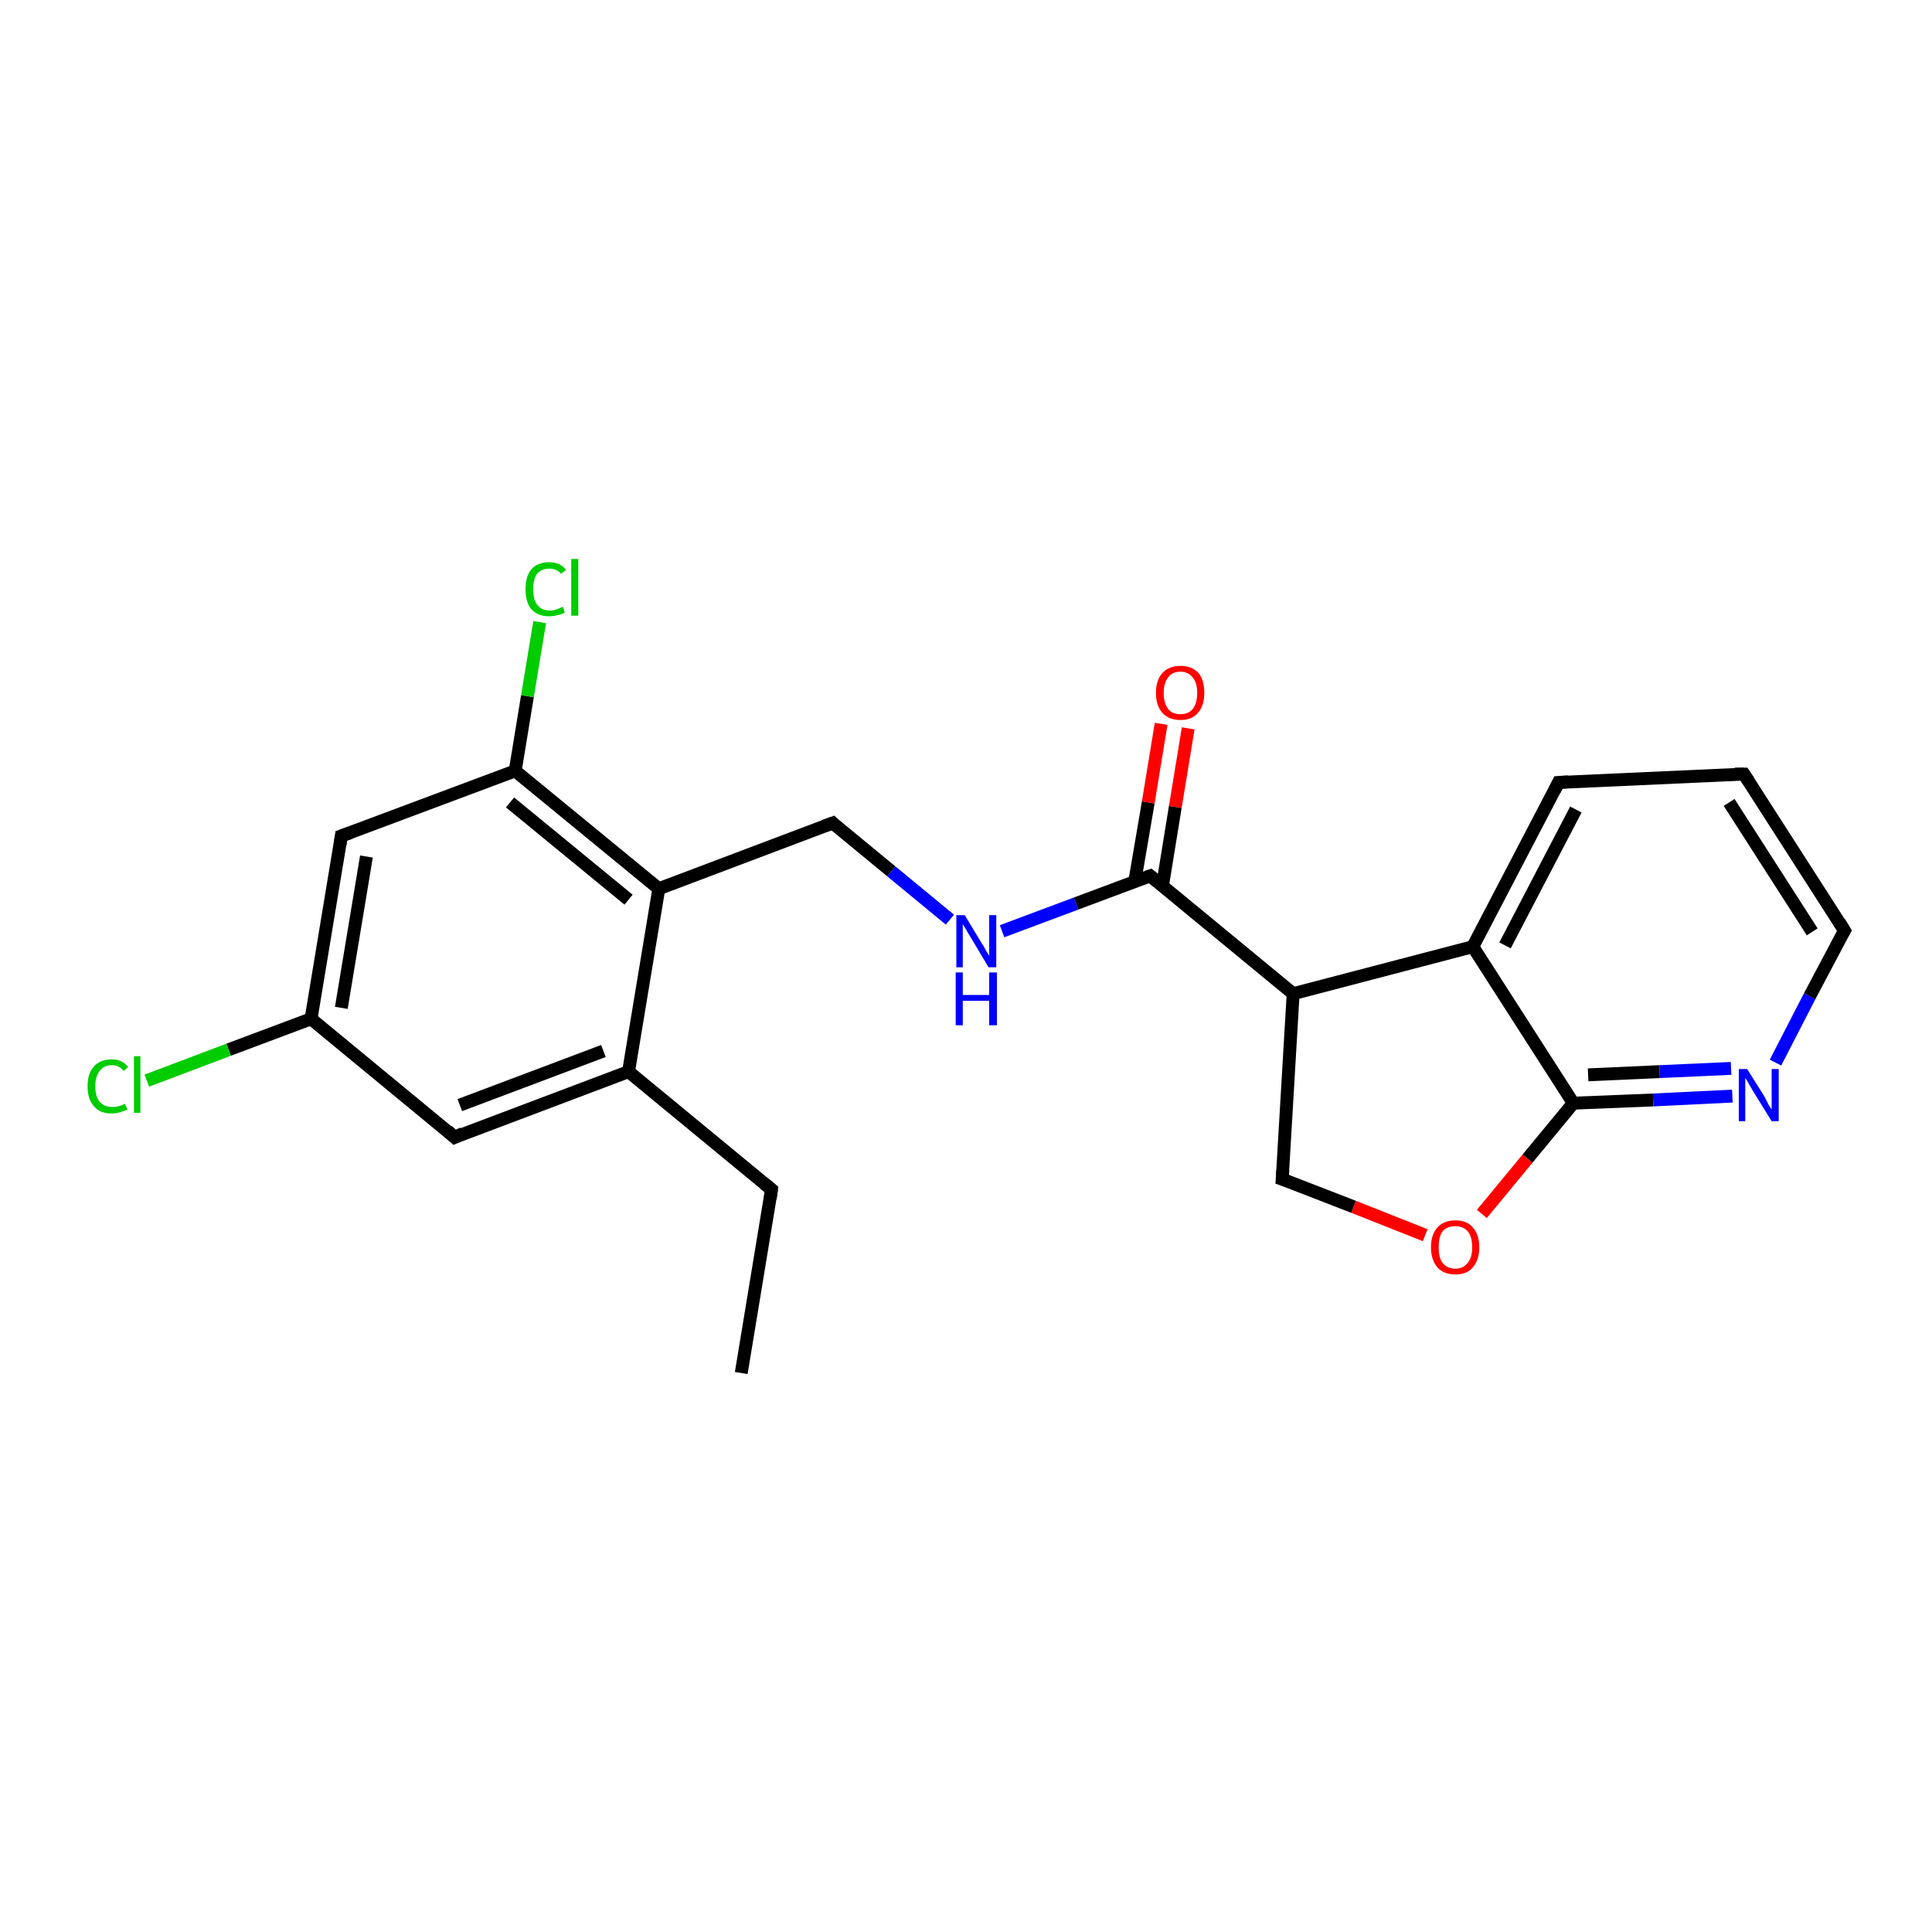 <?xml version='1.0' encoding='iso-8859-1'?>
<svg version='1.1' baseProfile='full'
              xmlns='http://www.w3.org/2000/svg'
                      xmlns:rdkit='http://www.rdkit.org/xml'
                      xmlns:xlink='http://www.w3.org/1999/xlink'
                  xml:space='preserve'
width='300px' height='300px' viewBox='0 0 300 300'>
<!-- END OF HEADER -->
<rect style='opacity:1.0;fill:#FFFFFF;stroke:none' width='300.0' height='300.0' x='0.0' y='0.0'> </rect>
<path class='bond-0 atom-0 atom-1' d='M 115.1,213.2 L 119.8,184.7' style='fill:none;fill-rule:evenodd;stroke:#000000;stroke-width:2.0px;stroke-linecap:butt;stroke-linejoin:miter;stroke-opacity:1' />
<path class='bond-1 atom-1 atom-2' d='M 119.8,184.7 L 97.6,166.4' style='fill:none;fill-rule:evenodd;stroke:#000000;stroke-width:2.0px;stroke-linecap:butt;stroke-linejoin:miter;stroke-opacity:1' />
<path class='bond-2 atom-2 atom-3' d='M 97.6,166.4 L 70.6,176.6' style='fill:none;fill-rule:evenodd;stroke:#000000;stroke-width:2.0px;stroke-linecap:butt;stroke-linejoin:miter;stroke-opacity:1' />
<path class='bond-2 atom-2 atom-3' d='M 93.7,163.2 L 71.4,171.6' style='fill:none;fill-rule:evenodd;stroke:#000000;stroke-width:2.0px;stroke-linecap:butt;stroke-linejoin:miter;stroke-opacity:1' />
<path class='bond-3 atom-3 atom-4' d='M 70.6,176.6 L 48.3,158.2' style='fill:none;fill-rule:evenodd;stroke:#000000;stroke-width:2.0px;stroke-linecap:butt;stroke-linejoin:miter;stroke-opacity:1' />
<path class='bond-4 atom-4 atom-5' d='M 48.3,158.2 L 35.5,163.0' style='fill:none;fill-rule:evenodd;stroke:#000000;stroke-width:2.0px;stroke-linecap:butt;stroke-linejoin:miter;stroke-opacity:1' />
<path class='bond-4 atom-4 atom-5' d='M 35.5,163.0 L 22.8,167.8' style='fill:none;fill-rule:evenodd;stroke:#00CC00;stroke-width:2.0px;stroke-linecap:butt;stroke-linejoin:miter;stroke-opacity:1' />
<path class='bond-5 atom-4 atom-6' d='M 48.3,158.2 L 53.0,129.8' style='fill:none;fill-rule:evenodd;stroke:#000000;stroke-width:2.0px;stroke-linecap:butt;stroke-linejoin:miter;stroke-opacity:1' />
<path class='bond-5 atom-4 atom-6' d='M 53.0,156.5 L 56.9,133.0' style='fill:none;fill-rule:evenodd;stroke:#000000;stroke-width:2.0px;stroke-linecap:butt;stroke-linejoin:miter;stroke-opacity:1' />
<path class='bond-6 atom-6 atom-7' d='M 53.0,129.8 L 80.0,119.7' style='fill:none;fill-rule:evenodd;stroke:#000000;stroke-width:2.0px;stroke-linecap:butt;stroke-linejoin:miter;stroke-opacity:1' />
<path class='bond-7 atom-7 atom-8' d='M 80.0,119.7 L 81.9,108.1' style='fill:none;fill-rule:evenodd;stroke:#000000;stroke-width:2.0px;stroke-linecap:butt;stroke-linejoin:miter;stroke-opacity:1' />
<path class='bond-7 atom-7 atom-8' d='M 81.9,108.1 L 83.8,96.6' style='fill:none;fill-rule:evenodd;stroke:#00CC00;stroke-width:2.0px;stroke-linecap:butt;stroke-linejoin:miter;stroke-opacity:1' />
<path class='bond-8 atom-7 atom-9' d='M 80.0,119.7 L 102.3,138.0' style='fill:none;fill-rule:evenodd;stroke:#000000;stroke-width:2.0px;stroke-linecap:butt;stroke-linejoin:miter;stroke-opacity:1' />
<path class='bond-8 atom-7 atom-9' d='M 79.2,124.6 L 97.6,139.7' style='fill:none;fill-rule:evenodd;stroke:#000000;stroke-width:2.0px;stroke-linecap:butt;stroke-linejoin:miter;stroke-opacity:1' />
<path class='bond-9 atom-9 atom-10' d='M 102.3,138.0 L 129.3,127.8' style='fill:none;fill-rule:evenodd;stroke:#000000;stroke-width:2.0px;stroke-linecap:butt;stroke-linejoin:miter;stroke-opacity:1' />
<path class='bond-10 atom-10 atom-11' d='M 129.3,127.8 L 138.4,135.3' style='fill:none;fill-rule:evenodd;stroke:#000000;stroke-width:2.0px;stroke-linecap:butt;stroke-linejoin:miter;stroke-opacity:1' />
<path class='bond-10 atom-10 atom-11' d='M 138.4,135.3 L 147.5,142.8' style='fill:none;fill-rule:evenodd;stroke:#0000FF;stroke-width:2.0px;stroke-linecap:butt;stroke-linejoin:miter;stroke-opacity:1' />
<path class='bond-11 atom-11 atom-12' d='M 155.6,144.6 L 167.1,140.3' style='fill:none;fill-rule:evenodd;stroke:#0000FF;stroke-width:2.0px;stroke-linecap:butt;stroke-linejoin:miter;stroke-opacity:1' />
<path class='bond-11 atom-11 atom-12' d='M 167.1,140.3 L 178.6,136.0' style='fill:none;fill-rule:evenodd;stroke:#000000;stroke-width:2.0px;stroke-linecap:butt;stroke-linejoin:miter;stroke-opacity:1' />
<path class='bond-12 atom-12 atom-13' d='M 180.5,137.6 L 182.5,125.3' style='fill:none;fill-rule:evenodd;stroke:#000000;stroke-width:2.0px;stroke-linecap:butt;stroke-linejoin:miter;stroke-opacity:1' />
<path class='bond-12 atom-12 atom-13' d='M 182.5,125.3 L 184.5,113.1' style='fill:none;fill-rule:evenodd;stroke:#FF0000;stroke-width:2.0px;stroke-linecap:butt;stroke-linejoin:miter;stroke-opacity:1' />
<path class='bond-12 atom-12 atom-13' d='M 176.2,136.9 L 178.3,124.6' style='fill:none;fill-rule:evenodd;stroke:#000000;stroke-width:2.0px;stroke-linecap:butt;stroke-linejoin:miter;stroke-opacity:1' />
<path class='bond-12 atom-12 atom-13' d='M 178.3,124.6 L 180.3,112.4' style='fill:none;fill-rule:evenodd;stroke:#FF0000;stroke-width:2.0px;stroke-linecap:butt;stroke-linejoin:miter;stroke-opacity:1' />
<path class='bond-13 atom-12 atom-14' d='M 178.6,136.0 L 200.8,154.3' style='fill:none;fill-rule:evenodd;stroke:#000000;stroke-width:2.0px;stroke-linecap:butt;stroke-linejoin:miter;stroke-opacity:1' />
<path class='bond-14 atom-14 atom-15' d='M 200.8,154.3 L 199.1,183.1' style='fill:none;fill-rule:evenodd;stroke:#000000;stroke-width:2.0px;stroke-linecap:butt;stroke-linejoin:miter;stroke-opacity:1' />
<path class='bond-15 atom-15 atom-16' d='M 199.1,183.1 L 210.2,187.4' style='fill:none;fill-rule:evenodd;stroke:#000000;stroke-width:2.0px;stroke-linecap:butt;stroke-linejoin:miter;stroke-opacity:1' />
<path class='bond-15 atom-15 atom-16' d='M 210.2,187.4 L 221.3,191.8' style='fill:none;fill-rule:evenodd;stroke:#FF0000;stroke-width:2.0px;stroke-linecap:butt;stroke-linejoin:miter;stroke-opacity:1' />
<path class='bond-16 atom-16 atom-17' d='M 230.1,188.5 L 237.2,179.9' style='fill:none;fill-rule:evenodd;stroke:#FF0000;stroke-width:2.0px;stroke-linecap:butt;stroke-linejoin:miter;stroke-opacity:1' />
<path class='bond-16 atom-16 atom-17' d='M 237.2,179.9 L 244.3,171.3' style='fill:none;fill-rule:evenodd;stroke:#000000;stroke-width:2.0px;stroke-linecap:butt;stroke-linejoin:miter;stroke-opacity:1' />
<path class='bond-17 atom-17 atom-18' d='M 244.3,171.3 L 256.7,170.8' style='fill:none;fill-rule:evenodd;stroke:#000000;stroke-width:2.0px;stroke-linecap:butt;stroke-linejoin:miter;stroke-opacity:1' />
<path class='bond-17 atom-17 atom-18' d='M 256.7,170.8 L 269.0,170.2' style='fill:none;fill-rule:evenodd;stroke:#0000FF;stroke-width:2.0px;stroke-linecap:butt;stroke-linejoin:miter;stroke-opacity:1' />
<path class='bond-17 atom-17 atom-18' d='M 246.6,166.9 L 257.7,166.4' style='fill:none;fill-rule:evenodd;stroke:#000000;stroke-width:2.0px;stroke-linecap:butt;stroke-linejoin:miter;stroke-opacity:1' />
<path class='bond-17 atom-17 atom-18' d='M 257.7,166.4 L 268.8,165.9' style='fill:none;fill-rule:evenodd;stroke:#0000FF;stroke-width:2.0px;stroke-linecap:butt;stroke-linejoin:miter;stroke-opacity:1' />
<path class='bond-18 atom-18 atom-19' d='M 275.7,165.0 L 281.0,154.7' style='fill:none;fill-rule:evenodd;stroke:#0000FF;stroke-width:2.0px;stroke-linecap:butt;stroke-linejoin:miter;stroke-opacity:1' />
<path class='bond-18 atom-18 atom-19' d='M 281.0,154.7 L 286.4,144.5' style='fill:none;fill-rule:evenodd;stroke:#000000;stroke-width:2.0px;stroke-linecap:butt;stroke-linejoin:miter;stroke-opacity:1' />
<path class='bond-19 atom-19 atom-20' d='M 286.4,144.5 L 270.8,120.2' style='fill:none;fill-rule:evenodd;stroke:#000000;stroke-width:2.0px;stroke-linecap:butt;stroke-linejoin:miter;stroke-opacity:1' />
<path class='bond-19 atom-19 atom-20' d='M 281.4,144.7 L 268.5,124.6' style='fill:none;fill-rule:evenodd;stroke:#000000;stroke-width:2.0px;stroke-linecap:butt;stroke-linejoin:miter;stroke-opacity:1' />
<path class='bond-20 atom-20 atom-21' d='M 270.8,120.2 L 242.0,121.5' style='fill:none;fill-rule:evenodd;stroke:#000000;stroke-width:2.0px;stroke-linecap:butt;stroke-linejoin:miter;stroke-opacity:1' />
<path class='bond-21 atom-21 atom-22' d='M 242.0,121.5 L 228.7,147.0' style='fill:none;fill-rule:evenodd;stroke:#000000;stroke-width:2.0px;stroke-linecap:butt;stroke-linejoin:miter;stroke-opacity:1' />
<path class='bond-21 atom-21 atom-22' d='M 244.7,125.7 L 233.7,146.8' style='fill:none;fill-rule:evenodd;stroke:#000000;stroke-width:2.0px;stroke-linecap:butt;stroke-linejoin:miter;stroke-opacity:1' />
<path class='bond-22 atom-9 atom-2' d='M 102.3,138.0 L 97.6,166.4' style='fill:none;fill-rule:evenodd;stroke:#000000;stroke-width:2.0px;stroke-linecap:butt;stroke-linejoin:miter;stroke-opacity:1' />
<path class='bond-23 atom-22 atom-14' d='M 228.7,147.0 L 200.8,154.3' style='fill:none;fill-rule:evenodd;stroke:#000000;stroke-width:2.0px;stroke-linecap:butt;stroke-linejoin:miter;stroke-opacity:1' />
<path class='bond-24 atom-22 atom-17' d='M 228.7,147.0 L 244.3,171.3' style='fill:none;fill-rule:evenodd;stroke:#000000;stroke-width:2.0px;stroke-linecap:butt;stroke-linejoin:miter;stroke-opacity:1' />
<path d='M 119.6,186.1 L 119.8,184.7 L 118.7,183.8' style='fill:none;stroke:#000000;stroke-width:2.0px;stroke-linecap:butt;stroke-linejoin:miter;stroke-opacity:1;' />
<path d='M 71.9,176.0 L 70.6,176.6 L 69.5,175.6' style='fill:none;stroke:#000000;stroke-width:2.0px;stroke-linecap:butt;stroke-linejoin:miter;stroke-opacity:1;' />
<path d='M 52.8,131.2 L 53.0,129.8 L 54.4,129.3' style='fill:none;stroke:#000000;stroke-width:2.0px;stroke-linecap:butt;stroke-linejoin:miter;stroke-opacity:1;' />
<path d='M 127.9,128.3 L 129.3,127.8 L 129.7,128.2' style='fill:none;stroke:#000000;stroke-width:2.0px;stroke-linecap:butt;stroke-linejoin:miter;stroke-opacity:1;' />
<path d='M 178.0,136.2 L 178.6,136.0 L 179.7,136.9' style='fill:none;stroke:#000000;stroke-width:2.0px;stroke-linecap:butt;stroke-linejoin:miter;stroke-opacity:1;' />
<path d='M 199.2,181.7 L 199.1,183.1 L 199.7,183.3' style='fill:none;stroke:#000000;stroke-width:2.0px;stroke-linecap:butt;stroke-linejoin:miter;stroke-opacity:1;' />
<path d='M 286.1,145.0 L 286.4,144.5 L 285.6,143.2' style='fill:none;stroke:#000000;stroke-width:2.0px;stroke-linecap:butt;stroke-linejoin:miter;stroke-opacity:1;' />
<path d='M 271.6,121.4 L 270.8,120.2 L 269.4,120.2' style='fill:none;stroke:#000000;stroke-width:2.0px;stroke-linecap:butt;stroke-linejoin:miter;stroke-opacity:1;' />
<path d='M 243.5,121.4 L 242.0,121.5 L 241.4,122.7' style='fill:none;stroke:#000000;stroke-width:2.0px;stroke-linecap:butt;stroke-linejoin:miter;stroke-opacity:1;' />
<path class='atom-5' d='M 13.6 168.7
Q 13.6 166.6, 14.6 165.6
Q 15.5 164.5, 17.4 164.5
Q 19.0 164.5, 19.9 165.7
L 19.2 166.3
Q 18.5 165.4, 17.4 165.4
Q 16.1 165.4, 15.5 166.3
Q 14.8 167.1, 14.8 168.7
Q 14.8 170.3, 15.5 171.1
Q 16.2 171.9, 17.5 171.9
Q 18.4 171.9, 19.4 171.4
L 19.8 172.3
Q 19.3 172.5, 18.7 172.7
Q 18.0 172.9, 17.3 172.9
Q 15.5 172.9, 14.6 171.8
Q 13.6 170.7, 13.6 168.7
' fill='#00CC00'/>
<path class='atom-5' d='M 20.8 164.0
L 21.8 164.0
L 21.8 172.8
L 20.8 172.8
L 20.8 164.0
' fill='#00CC00'/>
<path class='atom-8' d='M 81.6 91.5
Q 81.6 89.5, 82.5 88.4
Q 83.5 87.3, 85.3 87.3
Q 87.0 87.3, 87.9 88.5
L 87.1 89.1
Q 86.5 88.3, 85.3 88.3
Q 84.1 88.3, 83.4 89.1
Q 82.8 89.9, 82.8 91.5
Q 82.8 93.1, 83.4 93.9
Q 84.1 94.8, 85.4 94.8
Q 86.3 94.8, 87.4 94.2
L 87.7 95.1
Q 87.3 95.4, 86.6 95.5
Q 86.0 95.7, 85.3 95.7
Q 83.5 95.7, 82.5 94.6
Q 81.6 93.5, 81.6 91.5
' fill='#00CC00'/>
<path class='atom-8' d='M 88.7 86.8
L 89.8 86.8
L 89.8 95.6
L 88.7 95.6
L 88.7 86.8
' fill='#00CC00'/>
<path class='atom-11' d='M 149.8 142.1
L 152.4 146.4
Q 152.7 146.8, 153.1 147.6
Q 153.6 148.4, 153.6 148.4
L 153.6 142.1
L 154.7 142.1
L 154.7 150.2
L 153.5 150.2
L 150.7 145.5
Q 150.3 144.9, 150.0 144.3
Q 149.6 143.7, 149.5 143.5
L 149.5 150.2
L 148.5 150.2
L 148.5 142.1
L 149.8 142.1
' fill='#0000FF'/>
<path class='atom-11' d='M 148.4 151.0
L 149.5 151.0
L 149.5 154.5
L 153.6 154.5
L 153.6 151.0
L 154.8 151.0
L 154.8 159.2
L 153.6 159.2
L 153.6 155.4
L 149.5 155.4
L 149.5 159.2
L 148.4 159.2
L 148.4 151.0
' fill='#0000FF'/>
<path class='atom-13' d='M 179.5 107.6
Q 179.5 105.6, 180.5 104.5
Q 181.5 103.4, 183.3 103.4
Q 185.1 103.4, 186.1 104.5
Q 187.0 105.6, 187.0 107.6
Q 187.0 109.6, 186.0 110.7
Q 185.1 111.8, 183.3 111.8
Q 181.5 111.8, 180.5 110.7
Q 179.5 109.6, 179.5 107.6
M 183.3 110.9
Q 184.5 110.9, 185.2 110.1
Q 185.9 109.2, 185.9 107.6
Q 185.9 106.0, 185.2 105.2
Q 184.5 104.3, 183.3 104.3
Q 182.0 104.3, 181.4 105.2
Q 180.7 106.0, 180.7 107.6
Q 180.7 109.2, 181.4 110.1
Q 182.0 110.9, 183.3 110.9
' fill='#FF0000'/>
<path class='atom-16' d='M 222.2 193.7
Q 222.2 191.7, 223.2 190.6
Q 224.2 189.5, 226.0 189.5
Q 227.8 189.5, 228.7 190.6
Q 229.7 191.7, 229.7 193.7
Q 229.7 195.6, 228.7 196.8
Q 227.8 197.9, 226.0 197.9
Q 224.2 197.9, 223.2 196.8
Q 222.2 195.6, 222.2 193.7
M 226.0 197.0
Q 227.2 197.0, 227.9 196.1
Q 228.6 195.3, 228.6 193.7
Q 228.6 192.0, 227.9 191.2
Q 227.2 190.4, 226.0 190.4
Q 224.7 190.4, 224.0 191.2
Q 223.4 192.0, 223.4 193.7
Q 223.4 195.3, 224.0 196.1
Q 224.7 197.0, 226.0 197.0
' fill='#FF0000'/>
<path class='atom-18' d='M 271.3 166.0
L 274.0 170.3
Q 274.2 170.7, 274.6 171.5
Q 275.1 172.3, 275.1 172.3
L 275.1 166.0
L 276.2 166.0
L 276.2 174.1
L 275.1 174.1
L 272.2 169.4
Q 271.9 168.9, 271.5 168.2
Q 271.2 167.6, 271.0 167.4
L 271.0 174.1
L 270.0 174.1
L 270.0 166.0
L 271.3 166.0
' fill='#0000FF'/>
</svg>

